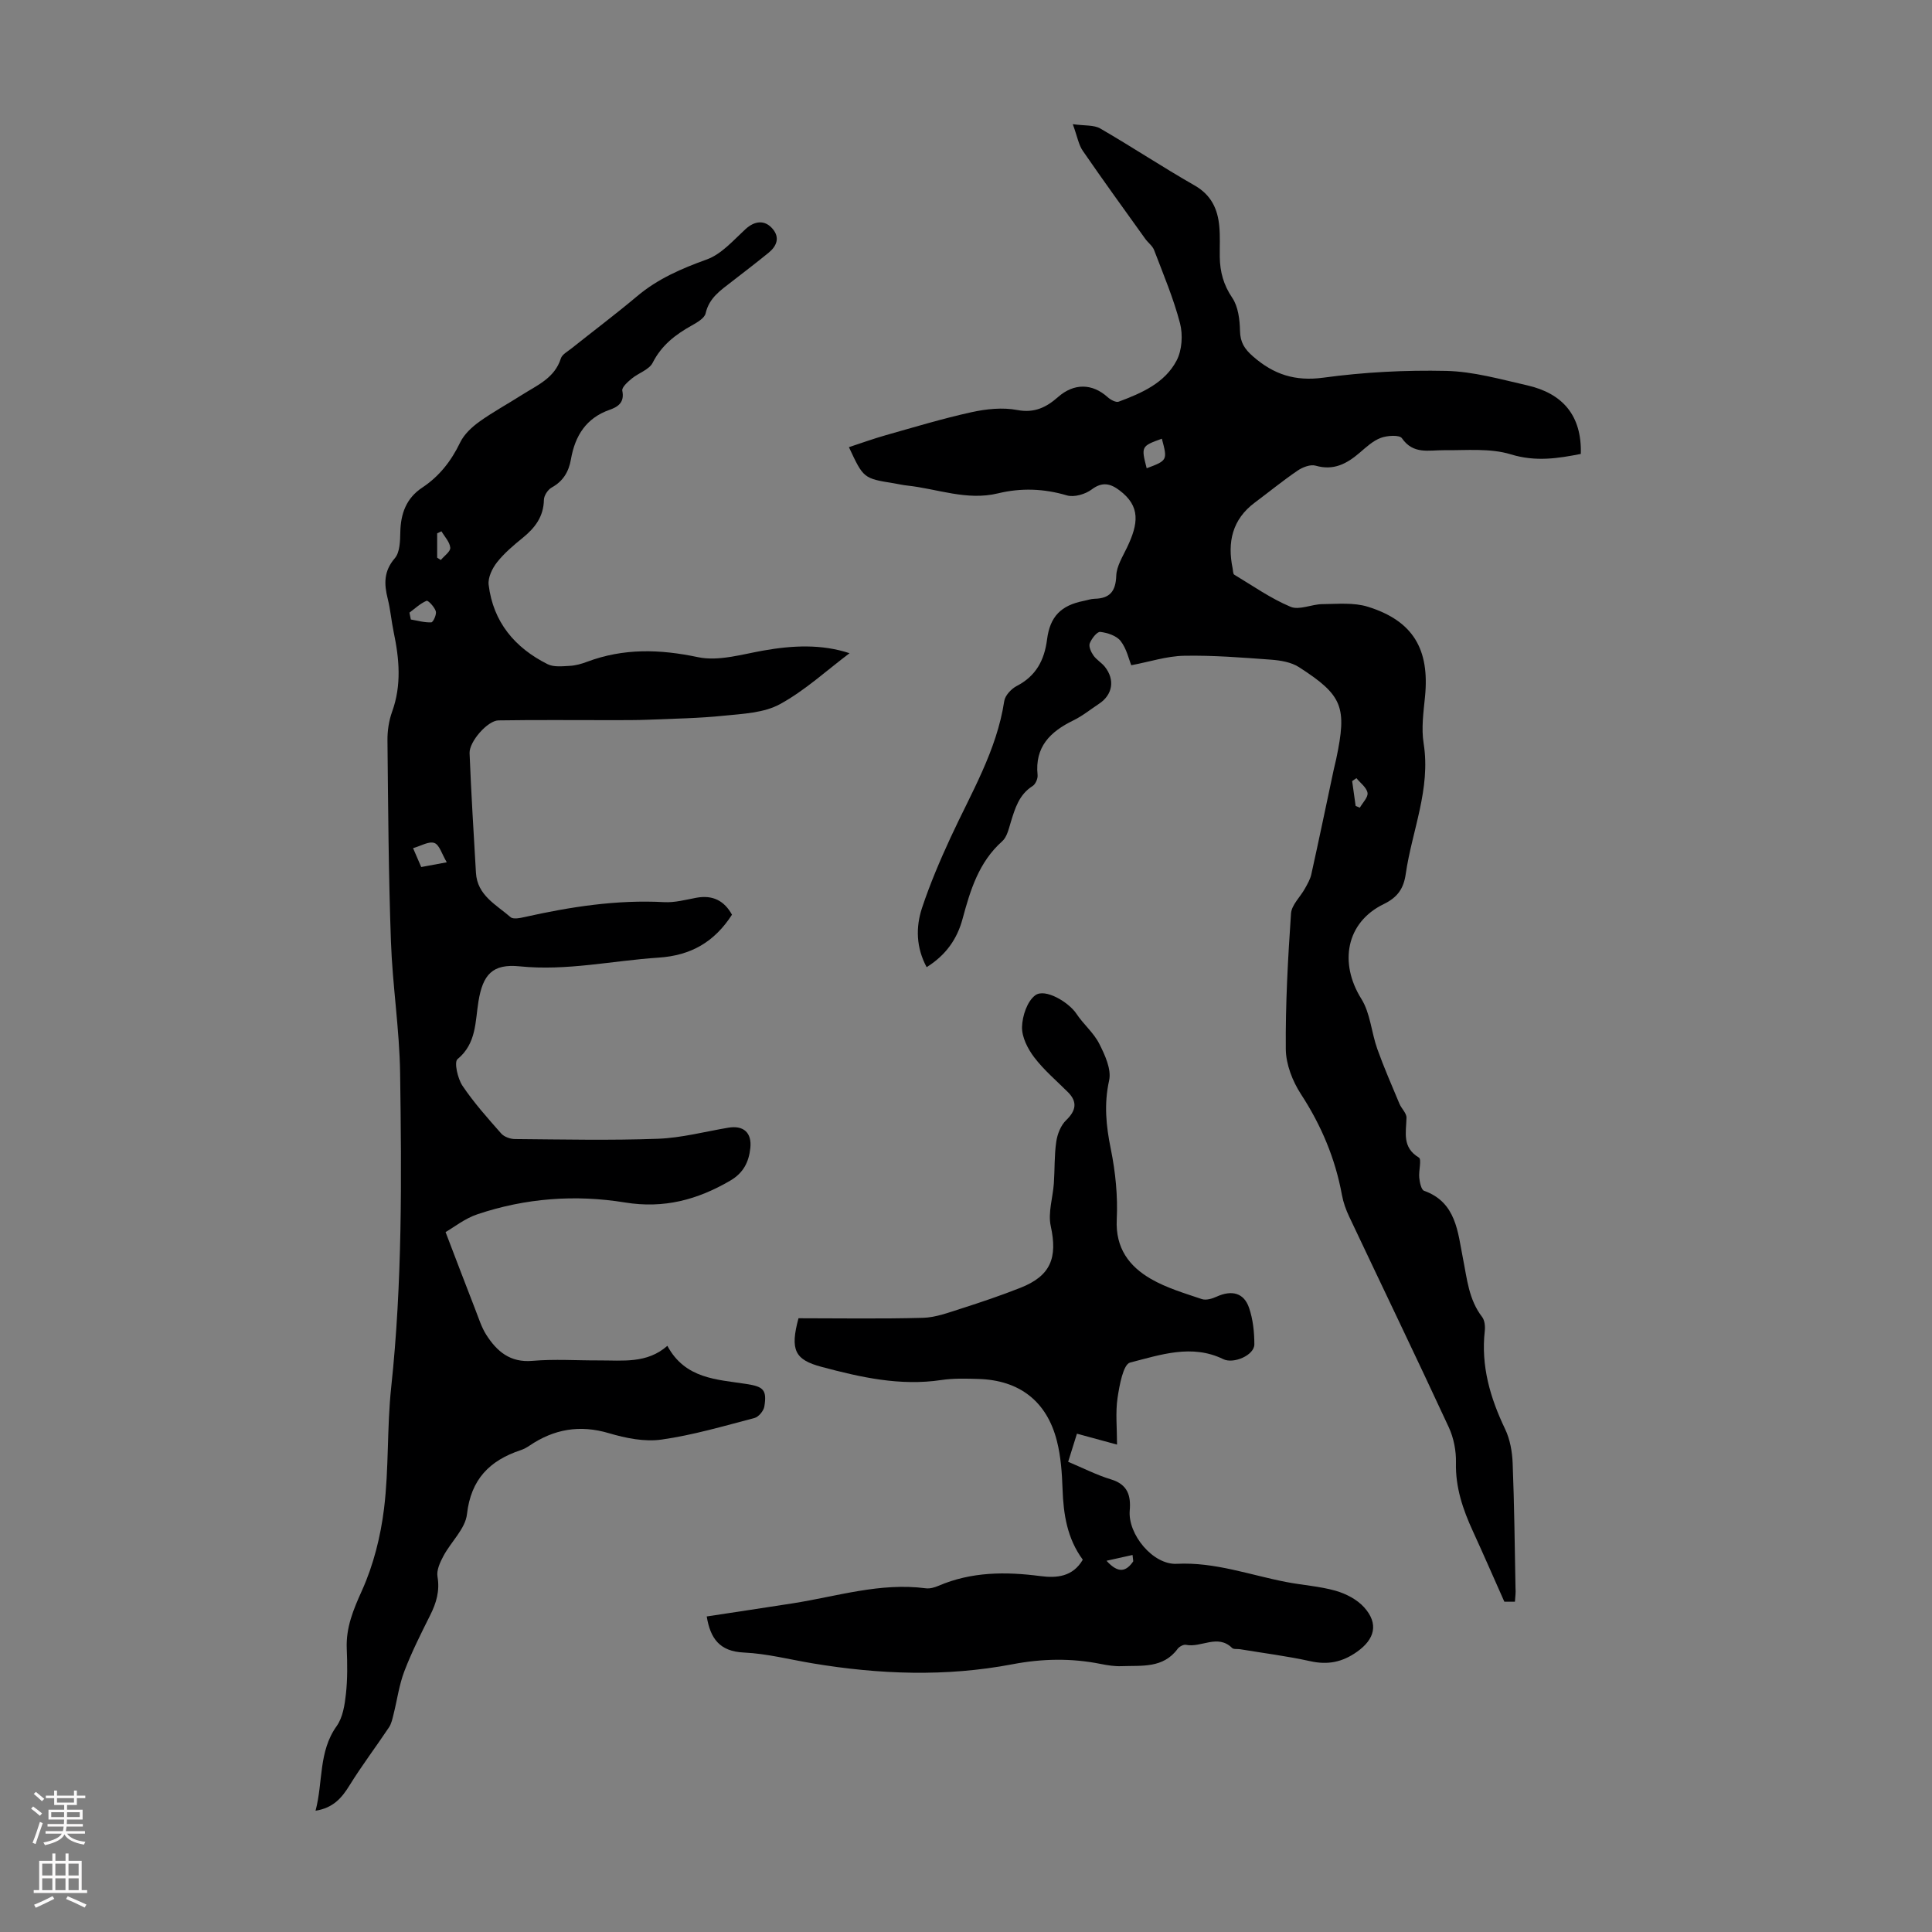 <svg enable-background="new 0 0 400 400" viewBox="0 0 400 400" xmlns="http://www.w3.org/2000/svg"><rect x="0" y="0" width="400" height="400" fill="#808080" stroke="none"/><g fill="#000001"><path d="m92.25 255.09c2.28 5.95 4.2 11.02 6.17 16.07.69 1.76 1.26 3.63 2.26 5.2 2.19 3.42 4.93 5.8 9.57 5.39 4.56-.4 9.17-.07 13.76-.09 4.9-.02 9.94.7 14.16-3.02 3.7 6.87 10.26 6.95 16.31 7.89 3.5.54 4.35 1.15 3.77 4.67-.15.91-1.18 2.15-2.03 2.38-6.38 1.67-12.75 3.55-19.26 4.47-3.51.5-7.4-.29-10.88-1.32-6.05-1.8-11.4-.86-16.49 2.6-.55.37-1.16.7-1.79.91-6.43 2.14-10.3 6.03-11.12 13.26-.34 3.02-3.3 5.7-4.87 8.65-.7 1.3-1.46 2.95-1.23 4.28.5 2.96-.24 5.45-1.53 8.01-1.9 3.8-3.82 7.61-5.33 11.56-1.09 2.84-1.49 5.95-2.24 8.92-.23.93-.43 1.93-.94 2.7-2.69 4.04-5.64 7.92-8.19 12.05-1.61 2.6-3.38 4.65-7.02 5.22 1.59-5.98.57-12.2 4.37-17.52 1.27-1.78 1.67-4.37 1.92-6.65.34-3.1.3-6.26.17-9.39-.18-4.38 1.36-8.06 3.15-12.03 2.38-5.28 3.86-11.18 4.57-16.95 1.02-8.3.59-16.77 1.48-25.1 2.32-21.65 2.16-43.35 1.85-65.04-.13-9.11-1.58-18.19-1.9-27.3-.5-13.87-.58-27.75-.72-41.62-.02-1.98.29-4.07.96-5.93 1.99-5.5 1.49-10.96.33-16.48-.48-2.3-.67-4.66-1.24-6.93-.76-3.05-.84-5.69 1.47-8.37 1.06-1.23 1.1-3.57 1.14-5.41.08-3.84 1.24-7.03 4.53-9.21 3.55-2.35 6.01-5.51 7.86-9.35.81-1.68 2.39-3.16 3.94-4.28 2.81-2.02 5.88-3.68 8.8-5.54 3.16-2.02 6.81-3.47 8.11-7.58.26-.83 1.38-1.42 2.16-2.04 4.55-3.63 9.21-7.13 13.66-10.87 4.28-3.6 9.18-5.7 14.41-7.59 3.03-1.1 5.49-3.96 8-6.27 1.86-1.71 3.98-2.01 5.64-.03 1.52 1.81.8 3.56-.85 4.91-2.51 2.05-5.1 4.02-7.66 6.01-2.28 1.77-4.67 3.34-5.39 6.55-.23 1.01-1.77 1.89-2.89 2.52-3.37 1.88-6.23 4.08-8.07 7.7-.74 1.46-2.95 2.12-4.36 3.3-.82.68-2.07 1.8-1.93 2.48.49 2.41-.83 3.33-2.61 3.96-4.89 1.71-7.18 5.4-8.02 10.24-.45 2.56-1.59 4.53-3.98 5.85-.8.44-1.61 1.68-1.62 2.57-.07 3.47-1.84 5.78-4.37 7.84-1.91 1.55-3.83 3.17-5.34 5.08-.99 1.26-1.91 3.17-1.73 4.66.93 7.7 5.42 13.04 12.2 16.43 1.27.64 3.05.43 4.58.35 1.21-.06 2.44-.41 3.58-.84 7.57-2.84 15.07-2.63 22.98-.96 4.22.89 9.02-.57 13.48-1.36 6.12-1.09 12.13-1.37 17.9.54-4.76 3.58-9.23 7.72-14.41 10.55-3.33 1.82-7.67 1.99-11.62 2.39-5.19.54-10.43.61-15.64.83-2.41.1-4.83.08-7.25.09-7.93.01-15.86-.08-23.78.05-2.24.04-6.06 4.4-5.97 6.78.33 8.26.84 16.52 1.32 24.77.27 4.68 4.2 6.61 7.17 9.19.55.48 1.94.19 2.88-.02 9.52-2.13 19.1-3.62 28.92-3.09 2.19.12 4.43-.49 6.62-.9 3.44-.65 5.83.62 7.42 3.5-3.65 5.65-8.49 8.45-15.23 8.89-9.57.63-19 2.79-28.73 1.8-5.64-.57-7.62 1.71-8.53 7.26-.69 4.19-.39 8.7-4.34 11.96-.73.6.03 4 1.02 5.49 2.36 3.51 5.21 6.71 8.03 9.9.62.7 1.89 1.15 2.87 1.15 9.85.08 19.72.3 29.56-.06 4.87-.18 9.71-1.47 14.56-2.29 3.17-.54 4.92 1.01 4.59 4.2-.31 2.9-1.42 5.16-4.18 6.77-6.8 3.96-13.72 5.82-21.77 4.51-10.25-1.67-20.56-.91-30.49 2.42-2.65.87-4.94 2.72-6.66 3.71zm.25-76.56c-1.02-1.7-1.51-3.62-2.57-4-1.14-.41-2.8.62-4.41 1.07.75 1.72 1.18 2.72 1.69 3.91 1.51-.28 2.89-.53 5.29-.98zm-7.73-51.69c.1.47.19.95.29 1.42 1.42.24 2.84.66 4.24.59.38-.02 1.13-1.64.93-2.29-.26-.88-1.59-2.3-1.91-2.17-1.3.54-2.39 1.59-3.55 2.45zm6.63-16.84c-.3.14-.59.28-.89.42v5.04c.25.16.51.32.76.48.7-.85 2.02-1.75 1.95-2.54-.09-1.17-1.16-2.27-1.82-3.4z"/><path d="m313.65 331.62c-1.1 0-2.04 0-2.19 0-2.28-5.12-4.35-9.88-6.51-14.59-2.07-4.51-3.63-9.06-3.51-14.17.06-2.46-.46-5.16-1.5-7.39-6.76-14.59-13.75-29.07-20.62-43.61-.66-1.4-1.2-2.9-1.48-4.42-1.38-7.57-4.28-14.45-8.5-20.92-1.74-2.68-3.1-6.17-3.13-9.3-.08-9.36.44-18.74 1.08-28.09.12-1.78 1.93-3.43 2.89-5.18.52-.94 1.1-1.92 1.32-2.96 1.59-7.18 3.09-14.39 4.62-21.58.16-.76.37-1.52.53-2.28 2.26-10.75 1.37-13.16-7.72-19.01-1.6-1.03-3.79-1.39-5.75-1.54-6.01-.44-12.04-.93-18.06-.81-3.55.07-7.08 1.24-10.9 1.96-.5-1.21-.96-3.41-2.2-5.01-.85-1.1-2.73-1.72-4.23-1.89-.66-.07-1.79 1.39-2.17 2.37-.25.66.27 1.8.76 2.5.63.9 1.68 1.49 2.37 2.35 2.14 2.7 1.61 5.8-1.21 7.66-1.77 1.17-3.45 2.54-5.35 3.46-4.75 2.32-7.97 5.47-7.37 11.28.08.74-.42 1.9-1.02 2.28-2.82 1.78-3.65 4.63-4.54 7.53-.42 1.37-.78 3.04-1.76 3.91-4.87 4.34-6.61 10.14-8.22 16.1-1.11 4.12-3.43 7.48-7.43 9.97-2.17-4.04-2.29-8.24-.95-12.28 1.65-4.96 3.71-9.8 5.91-14.56 4.25-9.21 9.55-17.97 11.11-28.26.18-1.16 1.46-2.53 2.58-3.11 3.99-2.06 5.73-5.34 6.28-9.63.61-4.77 2.9-7.05 7.54-7.98.77-.15 1.53-.43 2.3-.45 3.16-.07 4.38-1.54 4.49-4.78.07-1.97 1.33-3.95 2.23-5.84 2.34-4.9 2.87-8.52-1.59-11.85-1.84-1.38-3.53-1.82-5.73-.16-1.32.99-3.65 1.67-5.15 1.22-4.77-1.41-9.47-1.57-14.23-.42-6.49 1.58-12.6-.96-18.88-1.62-.89-.09-1.76-.31-2.64-.45-6.34-1.02-6.34-1.02-9.36-7.49 2.55-.84 5.04-1.74 7.57-2.46 5.91-1.67 11.81-3.46 17.81-4.78 3.06-.67 6.44-1.03 9.47-.45 3.59.68 6.05-.58 8.46-2.7 3.29-2.89 7.08-2.84 10.27.05.59.53 1.71 1.14 2.28.92 4.74-1.77 9.54-3.85 11.98-8.51 1.13-2.14 1.33-5.33.71-7.72-1.35-5.16-3.45-10.13-5.36-15.14-.33-.88-1.24-1.52-1.82-2.32-4.35-6.07-8.73-12.11-12.96-18.26-.85-1.23-1.1-2.87-2.06-5.5 2.47.35 4.36.13 5.68.89 6.58 3.81 12.93 8.02 19.53 11.79 3.44 1.96 4.79 4.86 5.12 8.45.2 2.11.07 4.25.1 6.38.05 3.06.77 5.76 2.58 8.43 1.24 1.83 1.56 4.53 1.61 6.85.05 2.39.93 3.75 2.68 5.28 4.28 3.75 8.71 5.21 14.6 4.41 8.39-1.14 16.95-1.59 25.42-1.4 5.61.13 11.22 1.73 16.76 2.99 7.3 1.66 11.33 6.21 11.1 14.2-4.66.91-9.3 1.68-14.48.09-4.3-1.32-9.2-.81-13.84-.86-3.16-.03-6.35.93-8.72-2.48-.5-.73-3.05-.57-4.37-.07-1.62.6-3.02 1.91-4.37 3.07-2.66 2.28-5.39 3.76-9.13 2.68-1.07-.31-2.69.32-3.72 1.02-3.04 2.07-5.9 4.41-8.85 6.61-4.7 3.5-5.73 8.22-4.6 13.67.09.44.06 1.11.33 1.27 3.84 2.31 7.56 4.93 11.66 6.65 1.79.75 4.36-.53 6.58-.55 3.15-.03 6.5-.37 9.42.54 9.38 2.92 12.82 8.81 11.83 18.66-.32 3.2-.78 6.52-.28 9.64 1.5 9.45-2.41 18.04-3.71 27.04-.43 2.95-1.62 4.8-4.57 6.23-7.78 3.79-9.27 12.17-4.62 19.61 1.87 2.98 2.08 6.96 3.31 10.39 1.37 3.83 3.01 7.57 4.58 11.33.42 1.01 1.49 1.95 1.46 2.91-.08 3.07-.94 6.12 2.56 8.23.62.37-.07 2.75.08 4.17.1.96.41 2.5 1 2.71 6.69 2.38 6.97 8.63 8.04 13.95.86 4.29 1.19 8.55 3.98 12.18.53.69.65 1.92.55 2.86-.82 7.26 1.11 13.87 4.21 20.35 1.02 2.13 1.47 4.69 1.56 7.08.34 8.61.43 17.23.59 25.84.08.89-.05 1.77-.12 2.82zm-73.1-240.79c-4.27 1.53-4.31 1.62-3.14 6.12 4.3-1.61 4.33-1.68 3.14-6.12zm40.12 76.03.87.36c.58-1.03 1.75-2.17 1.59-3.07-.19-1.11-1.48-2.04-2.3-3.04-.29.2-.59.4-.88.61.24 1.7.48 3.42.72 5.14z"/><path d="m146.32 334.67c5.95-.91 11.89-1.79 17.83-2.72 9.13-1.43 18.09-4.35 27.53-3.11.84.11 1.81-.17 2.61-.51 6.82-2.93 13.88-2.96 21.09-2.02 3.41.45 6.73.15 8.8-3.39-3.24-4.4-4.01-9.4-4.19-14.63-.12-3.33-.35-6.74-1.17-9.95-2.08-8.22-7.76-12.59-16.22-12.84-2.57-.08-5.18-.16-7.71.22-8.54 1.28-16.69-.56-24.81-2.73-5.51-1.47-6.54-3.47-4.76-10.06 8.41 0 17.1.15 25.77-.09 2.66-.07 5.33-1.1 7.93-1.92 4.12-1.32 8.24-2.71 12.26-4.3 6.26-2.47 7.7-6.19 6.27-12.76-.61-2.77.43-5.89.64-8.86.2-2.88.08-5.8.5-8.64.23-1.57.94-3.37 2.04-4.43 2.06-1.98 2.39-3.8.37-5.82-2.38-2.37-4.98-4.57-6.99-7.22-1.34-1.76-2.57-4.19-2.51-6.28.06-2.28 1.08-5.34 2.76-6.56 2.04-1.48 6.92 1.44 8.52 3.86 1.43 2.16 3.56 3.91 4.71 6.19 1.18 2.33 2.55 5.3 2.04 7.6-1.08 4.89-.63 9.4.35 14.19.97 4.77 1.47 9.76 1.23 14.61-.28 5.9 2.55 9.67 7.08 12.29 3.24 1.87 6.95 2.96 10.53 4.17.88.3 2.16-.08 3.09-.51 3.11-1.41 5.64-.8 6.7 2.34.81 2.37 1.09 5.02 1.09 7.55 0 2.25-4.31 4.1-6.43 3.06-6.52-3.19-13.03-.89-19.29.7-1.43.36-2.22 4.74-2.61 7.37-.44 3.03-.1 6.17-.1 9.62-2.84-.77-5.39-1.47-8.3-2.26-.6 1.93-1.18 3.78-1.82 5.82 3.15 1.32 5.94 2.76 8.9 3.65 3.43 1.04 4.11 3.36 3.85 6.42-.43 4.94 4.82 11.3 9.72 11.05 7.9-.4 15.16 2.32 22.69 3.77 3.4.66 6.91.87 10.22 1.81 2.14.61 4.43 1.8 5.89 3.42 3.09 3.42 2.19 6.63-1.46 9.21-3.05 2.16-6.05 2.76-9.69 1.95-4.8-1.06-9.69-1.67-14.55-2.48-.55-.09-1.31.06-1.63-.26-3.01-2.95-6.4.01-9.56-.65-.5-.1-1.36.37-1.71.83-3 4.09-7.45 3.43-11.61 3.59-1.44.06-2.91-.18-4.33-.46-6.1-1.22-12.09-1.11-18.28.07-13.74 2.62-27.57 2.11-41.35-.19-4.74-.79-9.46-2.02-14.23-2.24-5.04-.23-6.95-2.91-7.7-7.47zm88.31-11.42c-.05-.44-.1-.87-.15-1.31-1.63.36-3.25.72-5.39 1.2 2.5 2.76 4.1 2.2 5.54.11z"/></g><path d="m6.44 374.46.42-.45c.65.47 1.27.95 1.85 1.44l-.45.49c-.65-.56-1.25-1.06-1.82-1.48m.93 7.33-.63-.26c.55-1.36 1.05-2.8 1.52-4.33.19.1.38.19.59.27-.46 1.29-.95 2.73-1.48 4.32m-.38-10.38.44-.42c.43.34 1.01.82 1.74 1.44l-.49.49c-.53-.51-1.09-1.01-1.69-1.51m2.5.35h1.72v-1.04h.59v1.04h3.52v-1.04h.59v1.04h1.75v.53h-1.75v1.42h-2.03v.97h3.22v2.03h-3.24c0 .35-.01.66-.03.93h3.32v.53h-3.37c-.03.27-.08.58-.15.94h3.96v.53h-3.71c.67.92 1.93 1.48 3.79 1.68-.13.24-.23.44-.29.59-2.13-.38-3.48-1.08-4.04-2.12-.43.97-1.77 1.72-4.03 2.23-.09-.19-.2-.37-.33-.55 2.1-.42 3.37-1.03 3.81-1.83h-3.36v-.53h3.58c.08-.29.13-.61.16-.94h-3.33v-.53h3.39c.02-.27.04-.58.04-.93h-3.23v-2.03h3.25v-.97h-2.07v-1.42h-1.73zm1.12 3.44v1h2.65c.01-.3.02-.44.01-.4v-.25-.35zm1.19-2h3.52v-.91h-3.52zm4.71 2h-2.63v.59c0 .15-.01.28-.01.4h2.64z" fill="#fbfafa"/><path d="m13.56 383.74h.63v1.52h2.72v6.07h1.13v.6h-11.06v-.6h1.13v-6.07h2.73v-1.52h.63v1.52h2.1v-1.52zm-2.69 8.83.38.56c-1.24.63-2.53 1.25-3.85 1.85-.1-.21-.21-.42-.34-.63 1.36-.55 2.63-1.15 3.81-1.78m-2.13-4.27h2.1v-2.45h-2.1zm0 3.04h2.1v-2.46h-2.1zm2.72-3.04h2.1v-2.45h-2.1zm0 3.04h2.1v-2.46h-2.1zm6.07 3.6c-1.41-.71-2.7-1.3-3.86-1.78l.35-.56c1.45.62 2.75 1.19 3.88 1.72zm-1.25-9.09h-2.1v2.45h2.1zm-2.09 5.49h2.1v-2.46h-2.1z" fill="#fbfafa"/></svg>